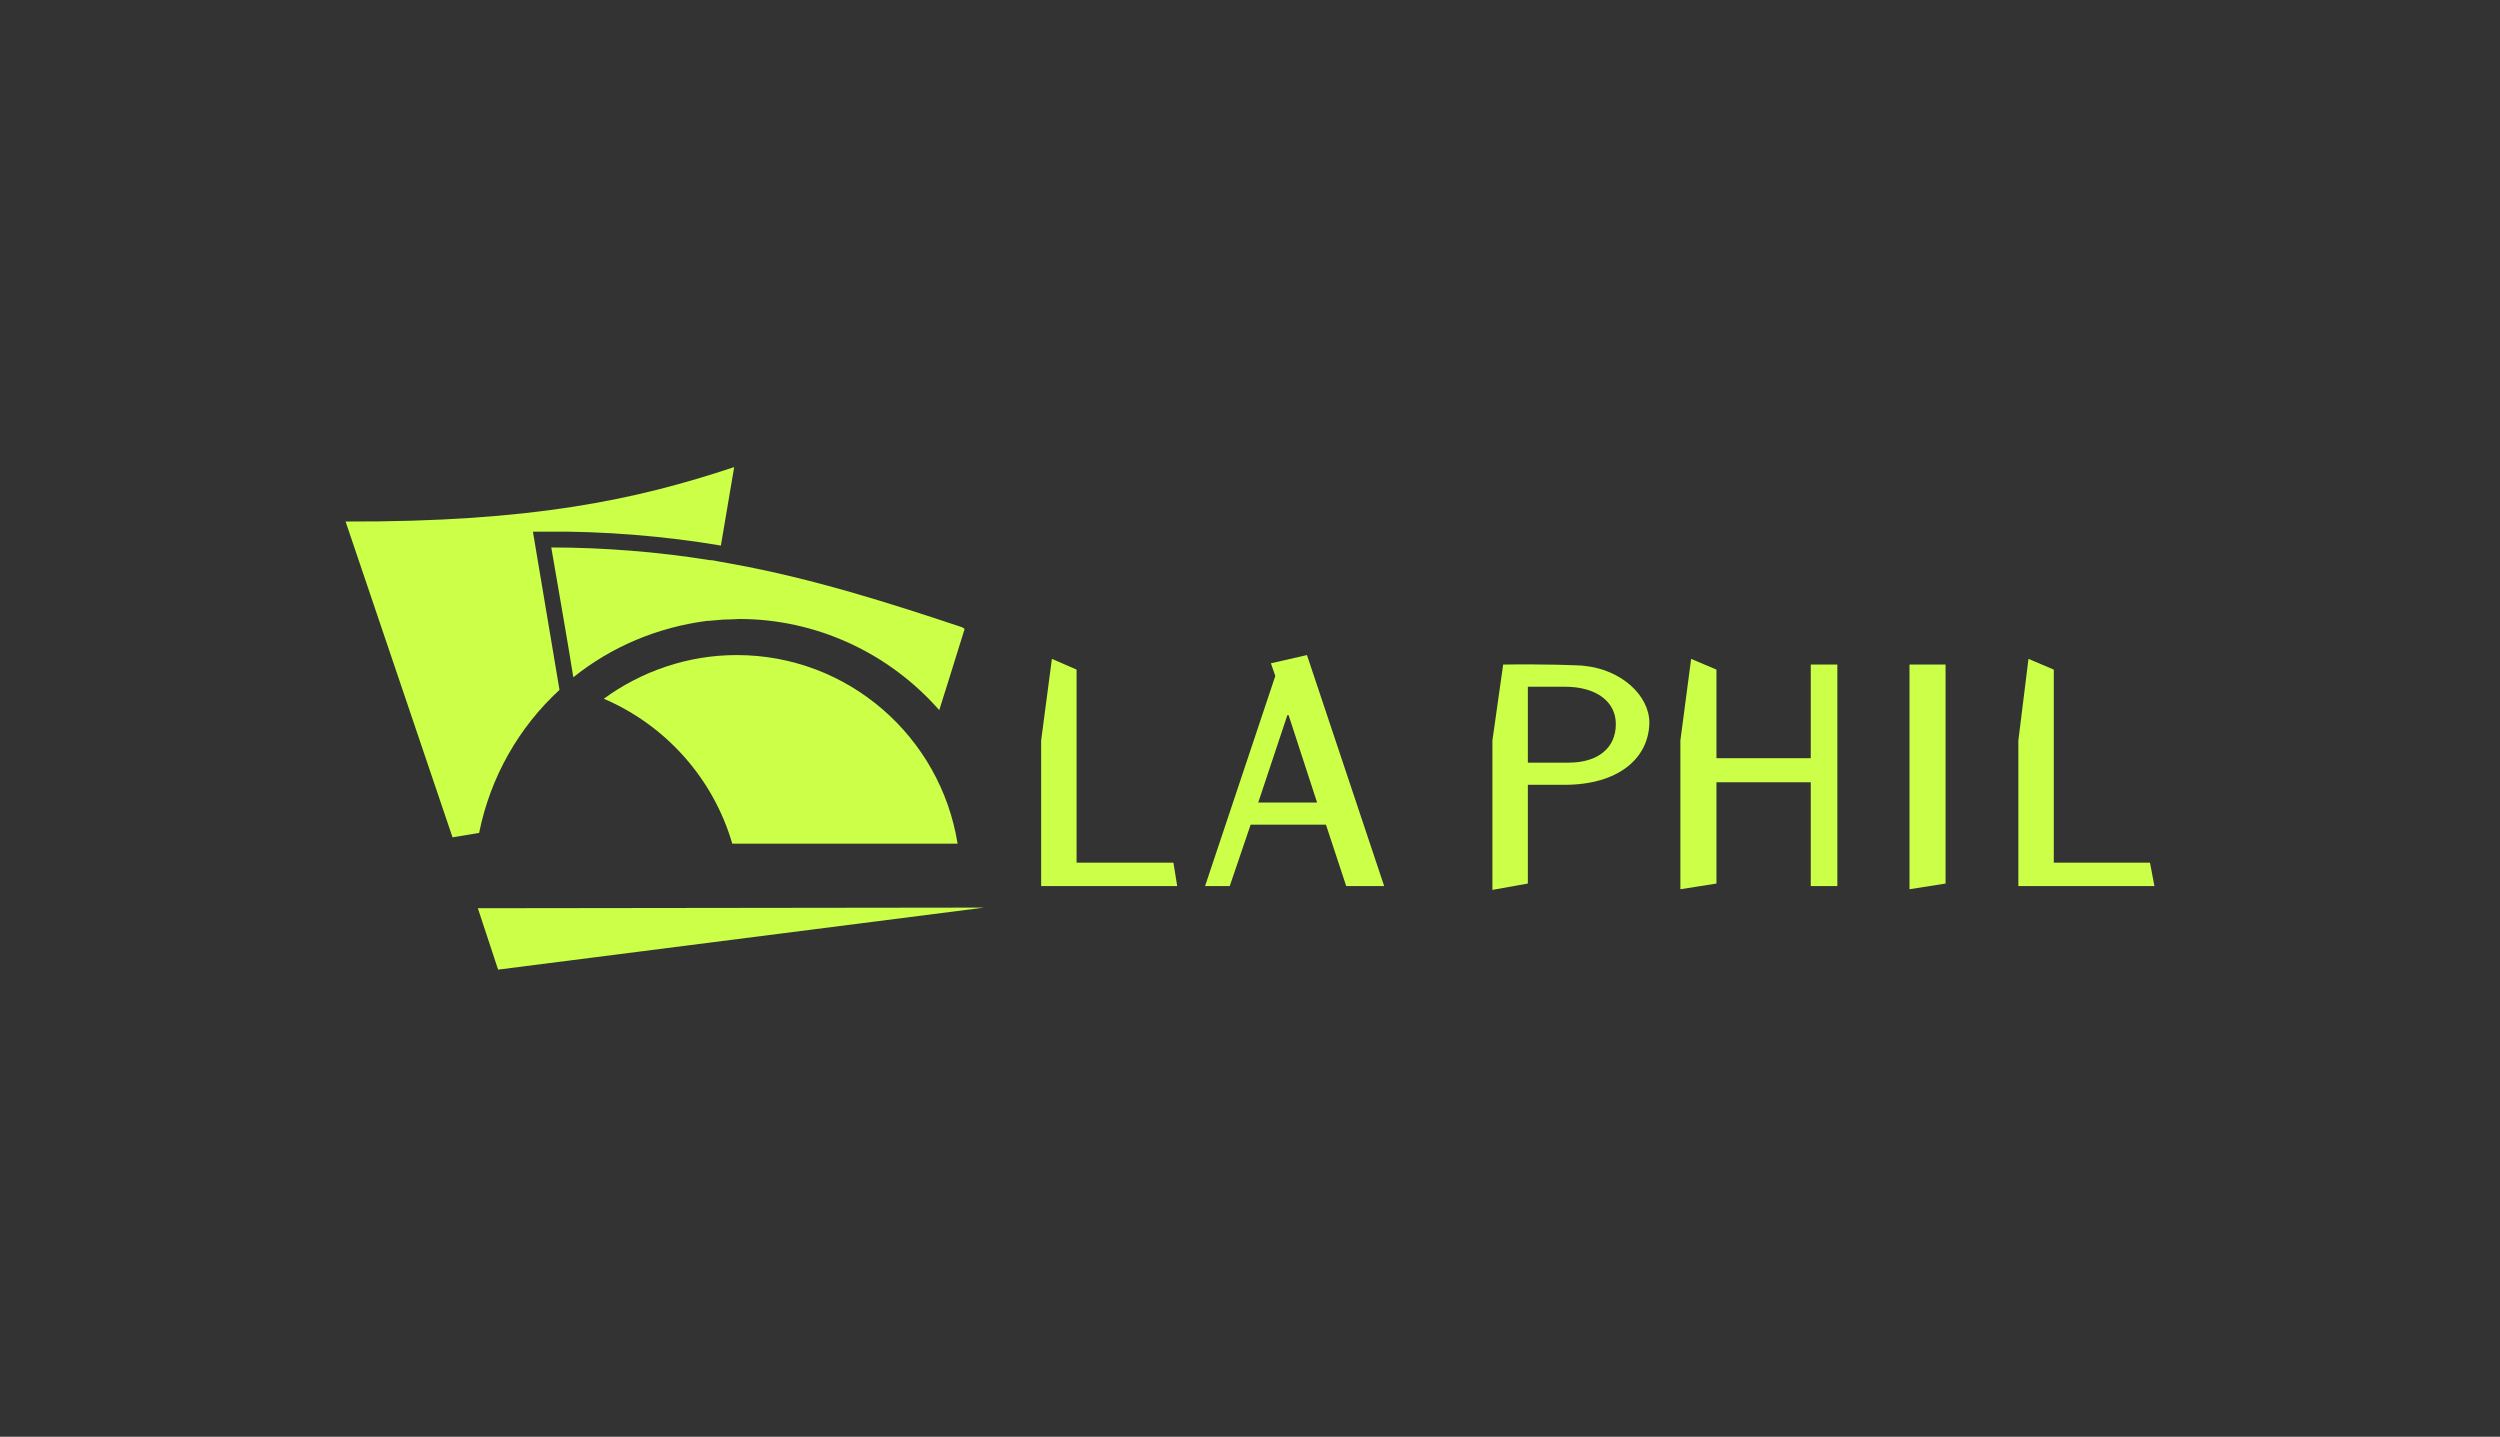 <?xml version="1.0" encoding="utf-8"?>
<!-- Generator: Adobe Illustrator 18.0.0, SVG Export Plug-In . SVG Version: 6.00 Build 0)  -->
<!DOCTYPE svg PUBLIC "-//W3C//DTD SVG 1.1//EN" "http://www.w3.org/Graphics/SVG/1.1/DTD/svg11.dtd">
<svg version="1.1" id="White_copy" xmlns="http://www.w3.org/2000/svg" xmlns:xlink="http://www.w3.org/1999/xlink" x="0px" y="0px"
	 viewBox="0 0 395 227" enable-background="new 0 0 395 227" xml:space="preserve">
<rect x="0" y="0" width="395" height="227" fill="#333333" stroke="none"/>
<g>
	<path fill="#CBFF48" d="M84.2,84l2,0c9.1-0.1,18.9,0.7,27.7,2.2l2.1-12.4c-15.6,5.2-32.1,8.7-61.4,8.6l16.9,49.9l4.2-0.7
		c1.8-8.9,6.3-16.7,12.7-22.6L84.2,84z"/>
	<path fill="#CBFF48" d="M115.7,133.3h35.6c-2.7-16.9-17.3-29.8-34.9-29.8c-7.8,0-15.1,2.6-21,6.9
		C105.2,114.6,112.7,123,115.7,133.3"/>
	<path fill="#CBFF48" d="M152,99.1L152,99.1c-11.4-3.8-23.6-7.7-36.3-10l-2.2-0.4c-0.5-0.1-0.9-0.2-1.4-0.2c-8-1.3-16.8-2-25-2
		c0.2,1.1,3.2,18.5,3.4,20c0,0.2,0.1,0.4,0.1,0.5c6.1-4.9,13.4-7.9,21.1-8.9l0,0l0.2,0l2.3-0.2c0.8,0,2.6-0.1,2.6-0.1
		c12.1,0,23.6,5.3,31.6,14.4c0.2-0.6,3.3-10.5,4-12.8C152.3,99.2,152.1,99.2,152,99.1"/>
	<polygon fill="#CBFF48" points="155.5,143.4 75.5,143.5 78.7,153.2 	"/>
	<polygon fill="#CBFF48" points="164.5,140 164.5,117 166.2,104.1 170.1,105.8 170.1,136.3 185.4,136.3 186,140 	"/>
	<path fill="#CBFF48" d="M212.7,140l-3.2-9.7h-11.9l-3.3,9.7h-3.9l11.1-33.2l-0.7-2l5.7-1.3l12.2,36.5H212.7z M203.6,113h-0.2
		l-4.6,13.8h9.3L203.6,113z"/>
	<path fill="#CBFF48" d="M247.2,124h-5.8v15.6l-5.6,1V117l1.7-12c6.1-0.1,12.2,0.1,12.8,0.2c5.9,0.6,10.3,4.7,10.3,9
		C260.5,119.9,255.6,124,247.2,124 M247.2,108.5h-5.8v12h6.4c4.8,0,7.5-2.4,7.5-6.1C255.3,110.9,252.3,108.5,247.2,108.5"/>
	<polygon fill="#CBFF48" points="286.1,140 286.1,123.6 271.2,123.6 271.2,139.6 265.5,140.5 265.5,117 267.2,104.1 271.2,105.8 
		271.2,119.8 286.1,119.8 286.1,105 290.3,105 290.3,140 	"/>
	<polygon fill="#CBFF48" points="301.7,140.5 301.7,105 307.4,105 307.4,139.6 	"/>
	<polygon fill="#CBFF48" points="318.9,140 318.9,117 320.5,104.1 324.5,105.8 324.5,136.3 339.7,136.3 340.4,140 	"/>
</g>
</svg>
